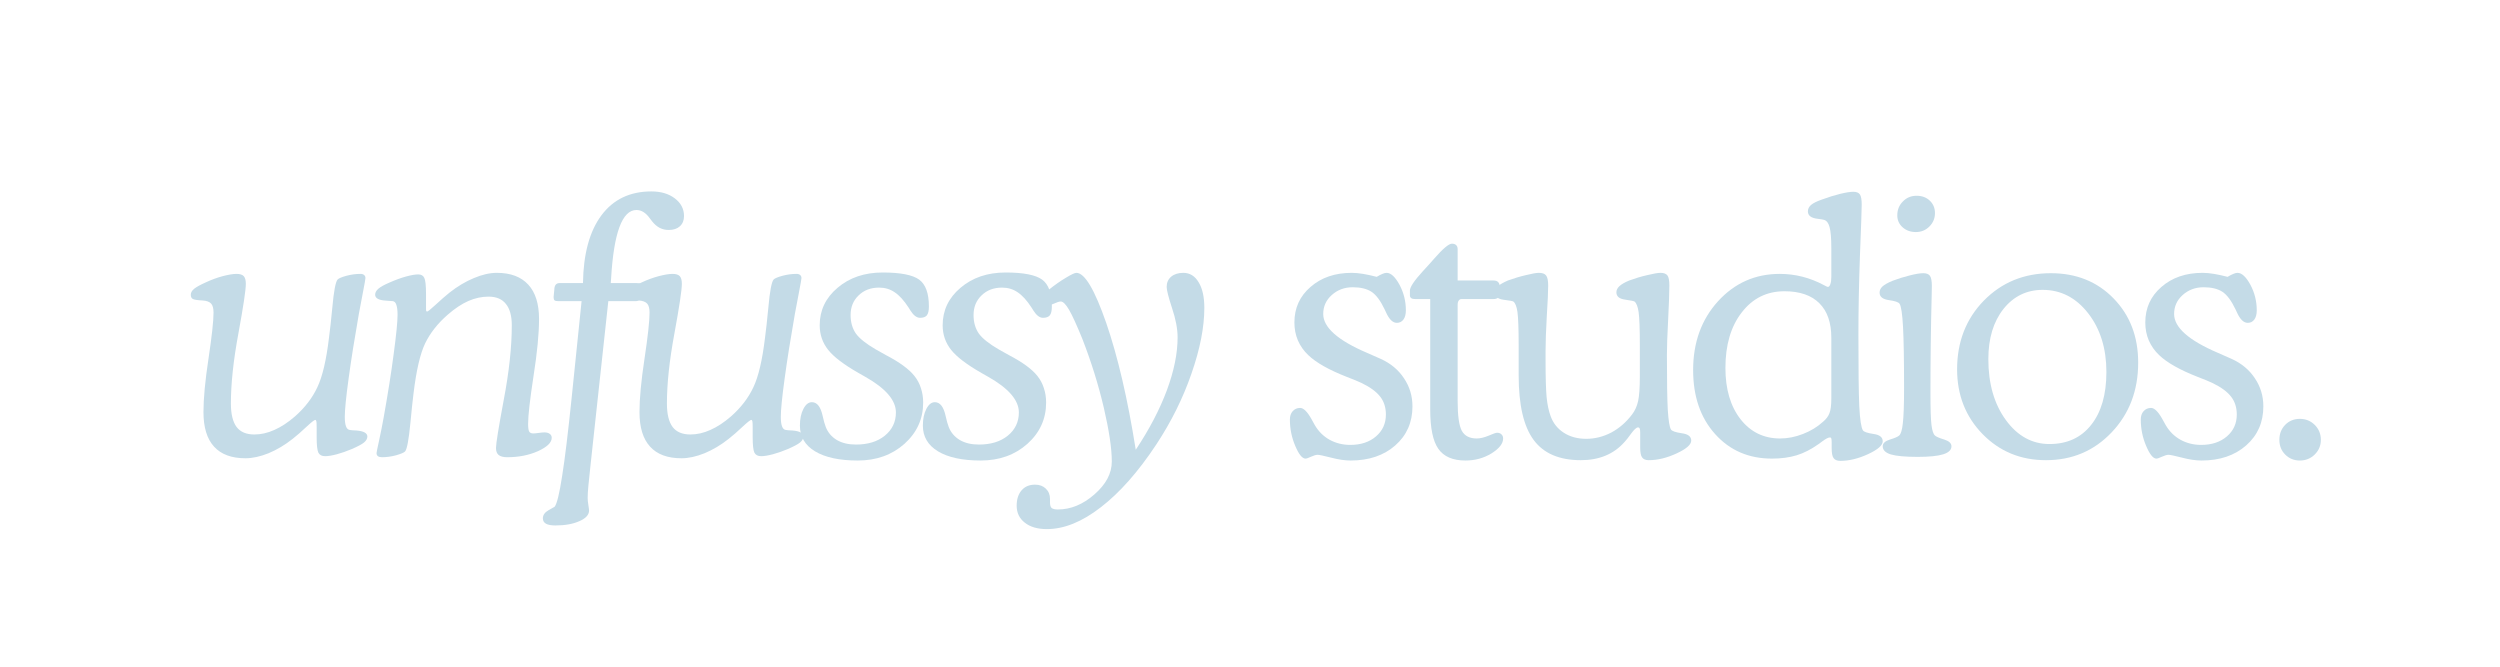 <svg xmlns="http://www.w3.org/2000/svg" xmlns:xlink="http://www.w3.org/1999/xlink" width="300" zoomAndPan="magnify" viewBox="0 0 224.88 60" height="80" preserveAspectRatio="xMidYMid meet" version="1.0"><defs><g/></defs><g fill="#c4dbe7" fill-opacity="1"><g transform="translate(16.627, 40.994)"><g><path d="M 11.812 -1.656 L 11.812 -2.562 C 11.812 -2.852 11.801 -3.031 11.781 -3.094 C 11.758 -3.164 11.727 -3.203 11.688 -3.203 C 11.602 -3.203 11.336 -2.992 10.891 -2.578 C 10.453 -2.16 10.039 -1.801 9.656 -1.5 C 8.957 -0.945 8.234 -0.516 7.484 -0.203 C 6.734 0.098 6.039 0.25 5.406 0.25 C 4.156 0.25 3.211 -0.098 2.578 -0.797 C 1.941 -1.492 1.625 -2.531 1.625 -3.906 C 1.625 -5.113 1.773 -6.719 2.078 -8.719 C 2.379 -10.727 2.531 -12.109 2.531 -12.859 C 2.531 -13.242 2.457 -13.516 2.312 -13.672 C 2.164 -13.836 1.906 -13.93 1.531 -13.953 C 1.07 -13.973 0.781 -14.02 0.656 -14.094 C 0.539 -14.164 0.484 -14.289 0.484 -14.469 C 0.484 -14.656 0.582 -14.832 0.781 -15 C 0.988 -15.164 1.336 -15.359 1.828 -15.578 C 2.336 -15.816 2.848 -16.004 3.359 -16.141 C 3.867 -16.273 4.285 -16.344 4.609 -16.344 C 4.91 -16.344 5.125 -16.273 5.25 -16.141 C 5.375 -16.004 5.438 -15.773 5.438 -15.453 C 5.438 -14.891 5.211 -13.395 4.766 -10.969 C 4.316 -8.551 4.094 -6.453 4.094 -4.672 C 4.094 -3.723 4.266 -3.02 4.609 -2.562 C 4.953 -2.113 5.484 -1.891 6.203 -1.891 C 6.797 -1.891 7.395 -2.023 8 -2.297 C 8.613 -2.566 9.234 -2.973 9.859 -3.516 C 10.754 -4.305 11.426 -5.18 11.875 -6.141 C 12.332 -7.098 12.68 -8.582 12.922 -10.594 C 13.016 -11.289 13.113 -12.188 13.219 -13.281 C 13.352 -14.789 13.516 -15.645 13.703 -15.844 C 13.805 -15.945 14.066 -16.055 14.484 -16.172 C 14.91 -16.285 15.332 -16.344 15.75 -16.344 C 15.906 -16.344 16.02 -16.305 16.094 -16.234 C 16.164 -16.172 16.203 -16.082 16.203 -15.969 C 16.203 -15.883 16.129 -15.469 15.984 -14.719 C 15.848 -13.977 15.723 -13.316 15.609 -12.734 C 15.223 -10.535 14.914 -8.598 14.688 -6.922 C 14.457 -5.242 14.344 -4.098 14.344 -3.484 C 14.344 -3.109 14.379 -2.82 14.453 -2.625 C 14.523 -2.426 14.641 -2.316 14.797 -2.297 C 14.93 -2.273 15.129 -2.258 15.391 -2.25 C 16.047 -2.195 16.375 -2.016 16.375 -1.703 C 16.375 -1.516 16.273 -1.336 16.078 -1.172 C 15.891 -1.016 15.52 -0.816 14.969 -0.578 C 14.5 -0.379 14.051 -0.223 13.625 -0.109 C 13.195 0.004 12.848 0.062 12.578 0.062 C 12.285 0.062 12.082 -0.039 11.969 -0.25 C 11.863 -0.469 11.812 -0.938 11.812 -1.656 Z M 11.812 -1.656 "/></g></g></g><g fill="#c4dbe7" fill-opacity="1"><g transform="translate(32.97, 40.994)"><g><path d="M 5.312 -14.531 L 5.312 -13.25 C 5.312 -13.125 5.316 -13.047 5.328 -13.016 C 5.336 -12.984 5.363 -12.961 5.406 -12.953 C 5.477 -12.953 5.738 -13.16 6.188 -13.578 C 6.633 -13.992 7.047 -14.352 7.422 -14.656 C 8.148 -15.227 8.883 -15.664 9.625 -15.969 C 10.363 -16.281 11.051 -16.438 11.688 -16.438 C 12.926 -16.438 13.867 -16.082 14.516 -15.375 C 15.16 -14.676 15.484 -13.645 15.484 -12.281 C 15.484 -10.957 15.316 -9.238 14.984 -7.125 C 14.66 -5.008 14.5 -3.582 14.5 -2.844 C 14.5 -2.508 14.531 -2.281 14.594 -2.156 C 14.664 -2.039 14.789 -1.984 14.969 -1.984 C 15.07 -1.984 15.234 -2 15.453 -2.031 C 15.672 -2.062 15.844 -2.078 15.969 -2.078 C 16.164 -2.078 16.32 -2.035 16.438 -1.953 C 16.562 -1.867 16.625 -1.75 16.625 -1.594 C 16.625 -1.164 16.211 -0.766 15.391 -0.391 C 14.566 -0.023 13.641 0.156 12.609 0.156 C 12.266 0.156 12.008 0.086 11.844 -0.047 C 11.688 -0.18 11.609 -0.391 11.609 -0.672 C 11.609 -1.066 11.844 -2.52 12.312 -5.031 C 12.789 -7.539 13.031 -9.77 13.031 -11.719 C 13.031 -12.57 12.852 -13.211 12.5 -13.641 C 12.156 -14.078 11.633 -14.297 10.938 -14.297 C 10.32 -14.297 9.719 -14.164 9.125 -13.906 C 8.531 -13.645 7.91 -13.234 7.266 -12.672 C 6.367 -11.891 5.691 -11.031 5.234 -10.094 C 4.785 -9.156 4.438 -7.656 4.188 -5.594 C 4.102 -4.906 4.008 -4.016 3.906 -2.922 C 3.758 -1.398 3.598 -0.547 3.422 -0.359 C 3.316 -0.254 3.047 -0.141 2.609 -0.016 C 2.18 0.098 1.758 0.156 1.344 0.156 C 1.188 0.156 1.066 0.125 0.984 0.062 C 0.898 0 0.859 -0.094 0.859 -0.219 C 0.859 -0.281 0.938 -0.664 1.094 -1.375 C 1.25 -2.094 1.383 -2.773 1.5 -3.422 C 1.883 -5.566 2.188 -7.484 2.406 -9.172 C 2.633 -10.859 2.75 -12.023 2.75 -12.672 C 2.75 -13.066 2.711 -13.363 2.641 -13.562 C 2.578 -13.758 2.473 -13.867 2.328 -13.891 C 2.172 -13.91 1.957 -13.926 1.688 -13.938 C 1.051 -13.977 0.734 -14.156 0.734 -14.469 C 0.734 -14.664 0.832 -14.848 1.031 -15.016 C 1.227 -15.18 1.547 -15.359 1.984 -15.547 C 2.547 -15.797 3.055 -15.984 3.516 -16.109 C 3.973 -16.234 4.336 -16.297 4.609 -16.297 C 4.879 -16.297 5.062 -16.191 5.156 -15.984 C 5.258 -15.785 5.312 -15.301 5.312 -14.531 Z M 5.312 -14.531 "/></g></g></g><g fill="#c4dbe7" fill-opacity="1"><g transform="translate(49.314, 40.994)"><g><path d="M 2.969 -13.891 L 0.891 -13.891 C 0.723 -13.891 0.609 -13.91 0.547 -13.953 C 0.484 -14.004 0.453 -14.086 0.453 -14.203 L 0.453 -14.297 L 0.516 -14.938 L 0.516 -14.969 C 0.535 -15.332 0.691 -15.516 0.984 -15.516 L 3.094 -15.516 C 3.133 -18.148 3.688 -20.18 4.75 -21.609 C 5.82 -23.047 7.32 -23.766 9.25 -23.766 C 10.113 -23.766 10.816 -23.555 11.359 -23.141 C 11.91 -22.723 12.188 -22.191 12.188 -21.547 C 12.188 -21.16 12.062 -20.852 11.812 -20.625 C 11.57 -20.406 11.238 -20.297 10.812 -20.297 C 10.52 -20.297 10.25 -20.359 10 -20.484 C 9.75 -20.617 9.52 -20.816 9.312 -21.078 C 9.258 -21.141 9.191 -21.227 9.109 -21.344 C 8.754 -21.844 8.352 -22.094 7.906 -22.094 C 6.625 -22.094 5.863 -20.035 5.625 -15.922 C 5.613 -15.742 5.602 -15.609 5.594 -15.516 L 7.938 -15.516 C 8.113 -15.516 8.227 -15.492 8.281 -15.453 C 8.344 -15.41 8.379 -15.328 8.391 -15.203 L 8.391 -15.109 L 8.312 -14.5 C 8.312 -14.488 8.312 -14.477 8.312 -14.469 C 8.289 -14.082 8.133 -13.891 7.844 -13.891 L 5.375 -13.891 L 3.781 0.797 C 3.688 1.641 3.617 2.289 3.578 2.75 C 3.535 3.207 3.516 3.562 3.516 3.812 C 3.516 3.988 3.535 4.203 3.578 4.453 C 3.617 4.711 3.641 4.879 3.641 4.953 C 3.641 5.336 3.352 5.656 2.781 5.906 C 2.207 6.164 1.484 6.297 0.609 6.297 C 0.223 6.297 -0.055 6.242 -0.234 6.141 C -0.422 6.035 -0.516 5.875 -0.516 5.656 C -0.516 5.363 -0.344 5.117 0 4.922 C 0.352 4.723 0.535 4.617 0.547 4.609 C 0.754 4.336 0.977 3.414 1.219 1.844 C 1.469 0.281 1.754 -2.07 2.078 -5.219 Z M 2.969 -13.891 "/></g></g></g><g fill="#c4dbe7" fill-opacity="1"><g transform="translate(55.869, 40.994)"><g><path d="M 11.812 -1.656 L 11.812 -2.562 C 11.812 -2.852 11.801 -3.031 11.781 -3.094 C 11.758 -3.164 11.727 -3.203 11.688 -3.203 C 11.602 -3.203 11.336 -2.992 10.891 -2.578 C 10.453 -2.16 10.039 -1.801 9.656 -1.5 C 8.957 -0.945 8.234 -0.516 7.484 -0.203 C 6.734 0.098 6.039 0.25 5.406 0.25 C 4.156 0.25 3.211 -0.098 2.578 -0.797 C 1.941 -1.492 1.625 -2.531 1.625 -3.906 C 1.625 -5.113 1.773 -6.719 2.078 -8.719 C 2.379 -10.727 2.531 -12.109 2.531 -12.859 C 2.531 -13.242 2.457 -13.516 2.312 -13.672 C 2.164 -13.836 1.906 -13.93 1.531 -13.953 C 1.07 -13.973 0.781 -14.02 0.656 -14.094 C 0.539 -14.164 0.484 -14.289 0.484 -14.469 C 0.484 -14.656 0.582 -14.832 0.781 -15 C 0.988 -15.164 1.336 -15.359 1.828 -15.578 C 2.336 -15.816 2.848 -16.004 3.359 -16.141 C 3.867 -16.273 4.285 -16.344 4.609 -16.344 C 4.91 -16.344 5.125 -16.273 5.25 -16.141 C 5.375 -16.004 5.438 -15.773 5.438 -15.453 C 5.438 -14.891 5.211 -13.395 4.766 -10.969 C 4.316 -8.551 4.094 -6.453 4.094 -4.672 C 4.094 -3.723 4.266 -3.02 4.609 -2.562 C 4.953 -2.113 5.484 -1.891 6.203 -1.891 C 6.797 -1.891 7.395 -2.023 8 -2.297 C 8.613 -2.566 9.234 -2.973 9.859 -3.516 C 10.754 -4.305 11.426 -5.18 11.875 -6.141 C 12.332 -7.098 12.68 -8.582 12.922 -10.594 C 13.016 -11.289 13.113 -12.188 13.219 -13.281 C 13.352 -14.789 13.516 -15.645 13.703 -15.844 C 13.805 -15.945 14.066 -16.055 14.484 -16.172 C 14.91 -16.285 15.332 -16.344 15.75 -16.344 C 15.906 -16.344 16.02 -16.305 16.094 -16.234 C 16.164 -16.172 16.203 -16.082 16.203 -15.969 C 16.203 -15.883 16.129 -15.469 15.984 -14.719 C 15.848 -13.977 15.723 -13.316 15.609 -12.734 C 15.223 -10.535 14.914 -8.598 14.688 -6.922 C 14.457 -5.242 14.344 -4.098 14.344 -3.484 C 14.344 -3.109 14.379 -2.82 14.453 -2.625 C 14.523 -2.426 14.641 -2.316 14.797 -2.297 C 14.93 -2.273 15.129 -2.258 15.391 -2.25 C 16.047 -2.195 16.375 -2.016 16.375 -1.703 C 16.375 -1.516 16.273 -1.336 16.078 -1.172 C 15.891 -1.016 15.52 -0.816 14.969 -0.578 C 14.5 -0.379 14.051 -0.223 13.625 -0.109 C 13.195 0.004 12.848 0.062 12.578 0.062 C 12.285 0.062 12.082 -0.039 11.969 -0.25 C 11.863 -0.469 11.812 -0.938 11.812 -1.656 Z M 11.812 -1.656 "/></g></g></g><g fill="#c4dbe7" fill-opacity="1"><g transform="translate(72.213, 40.994)"><g><path d="M 8.359 -3.875 C 8.359 -4.977 7.43 -6.051 5.578 -7.094 C 5.316 -7.238 5.125 -7.348 5 -7.422 C 3.688 -8.172 2.773 -8.863 2.266 -9.5 C 1.754 -10.145 1.5 -10.883 1.5 -11.719 C 1.5 -13.062 2.035 -14.188 3.109 -15.094 C 4.18 -16.008 5.535 -16.469 7.172 -16.469 C 8.773 -16.469 9.867 -16.254 10.453 -15.828 C 11.035 -15.398 11.328 -14.594 11.328 -13.406 C 11.328 -13.031 11.266 -12.766 11.141 -12.609 C 11.016 -12.461 10.812 -12.391 10.531 -12.391 C 10.227 -12.391 9.938 -12.613 9.656 -13.062 C 9.594 -13.164 9.539 -13.25 9.5 -13.312 C 9.082 -13.957 8.664 -14.414 8.25 -14.688 C 7.844 -14.969 7.375 -15.109 6.844 -15.109 C 6.094 -15.109 5.477 -14.875 5 -14.406 C 4.52 -13.945 4.281 -13.359 4.281 -12.641 C 4.281 -11.992 4.438 -11.441 4.75 -10.984 C 5.07 -10.535 5.672 -10.055 6.547 -9.547 C 6.754 -9.422 7.062 -9.25 7.469 -9.031 C 8.688 -8.395 9.535 -7.773 10.016 -7.172 C 10.285 -6.836 10.484 -6.469 10.609 -6.062 C 10.742 -5.664 10.812 -5.234 10.812 -4.766 C 10.812 -3.297 10.25 -2.055 9.125 -1.047 C 8 -0.047 6.598 0.453 4.922 0.453 C 3.273 0.453 1.992 0.176 1.078 -0.375 C 0.172 -0.926 -0.281 -1.695 -0.281 -2.688 C -0.281 -3.289 -0.176 -3.789 0.031 -4.188 C 0.238 -4.594 0.492 -4.797 0.797 -4.797 C 1.266 -4.797 1.586 -4.383 1.766 -3.562 C 1.859 -3.133 1.953 -2.801 2.047 -2.562 C 2.242 -2.062 2.578 -1.672 3.047 -1.391 C 3.516 -1.117 4.086 -0.984 4.766 -0.984 C 5.836 -0.984 6.703 -1.25 7.359 -1.781 C 8.023 -2.32 8.359 -3.02 8.359 -3.875 Z M 8.359 -3.875 "/></g></g></g><g fill="#c4dbe7" fill-opacity="1"><g transform="translate(83.279, 40.994)"><g><path d="M 8.359 -3.875 C 8.359 -4.977 7.43 -6.051 5.578 -7.094 C 5.316 -7.238 5.125 -7.348 5 -7.422 C 3.688 -8.172 2.773 -8.863 2.266 -9.5 C 1.754 -10.145 1.5 -10.883 1.5 -11.719 C 1.5 -13.062 2.035 -14.188 3.109 -15.094 C 4.18 -16.008 5.535 -16.469 7.172 -16.469 C 8.773 -16.469 9.867 -16.254 10.453 -15.828 C 11.035 -15.398 11.328 -14.594 11.328 -13.406 C 11.328 -13.031 11.266 -12.766 11.141 -12.609 C 11.016 -12.461 10.812 -12.391 10.531 -12.391 C 10.227 -12.391 9.938 -12.613 9.656 -13.062 C 9.594 -13.164 9.539 -13.25 9.5 -13.312 C 9.082 -13.957 8.664 -14.414 8.25 -14.688 C 7.844 -14.969 7.375 -15.109 6.844 -15.109 C 6.094 -15.109 5.477 -14.875 5 -14.406 C 4.52 -13.945 4.281 -13.359 4.281 -12.641 C 4.281 -11.992 4.438 -11.441 4.75 -10.984 C 5.07 -10.535 5.672 -10.055 6.547 -9.547 C 6.754 -9.422 7.062 -9.25 7.469 -9.031 C 8.688 -8.395 9.535 -7.773 10.016 -7.172 C 10.285 -6.836 10.484 -6.469 10.609 -6.062 C 10.742 -5.664 10.812 -5.234 10.812 -4.766 C 10.812 -3.297 10.25 -2.055 9.125 -1.047 C 8 -0.047 6.598 0.453 4.922 0.453 C 3.273 0.453 1.992 0.176 1.078 -0.375 C 0.172 -0.926 -0.281 -1.695 -0.281 -2.688 C -0.281 -3.289 -0.176 -3.789 0.031 -4.188 C 0.238 -4.594 0.492 -4.797 0.797 -4.797 C 1.266 -4.797 1.586 -4.383 1.766 -3.562 C 1.859 -3.133 1.953 -2.801 2.047 -2.562 C 2.242 -2.062 2.578 -1.672 3.047 -1.391 C 3.516 -1.117 4.086 -0.984 4.766 -0.984 C 5.836 -0.984 6.703 -1.25 7.359 -1.781 C 8.023 -2.32 8.359 -3.02 8.359 -3.875 Z M 8.359 -3.875 "/></g></g></g><g fill="#c4dbe7" fill-opacity="1"><g transform="translate(94.346, 40.994)"><g><path d="M 7.812 -0.516 C 9.031 -2.348 9.961 -4.129 10.609 -5.859 C 11.254 -7.598 11.578 -9.188 11.578 -10.625 C 11.578 -11.395 11.41 -12.273 11.078 -13.266 C 10.754 -14.254 10.594 -14.891 10.594 -15.172 C 10.594 -15.555 10.727 -15.863 11 -16.094 C 11.27 -16.32 11.633 -16.438 12.094 -16.438 C 12.676 -16.438 13.133 -16.156 13.469 -15.594 C 13.812 -15.039 13.984 -14.27 13.984 -13.281 C 13.984 -11.551 13.598 -9.582 12.828 -7.375 C 12.066 -5.164 11.008 -3.035 9.656 -0.984 C 8.031 1.473 6.367 3.352 4.672 4.656 C 2.984 5.969 1.363 6.625 -0.188 6.625 C -1.031 6.625 -1.691 6.43 -2.172 6.047 C -2.66 5.672 -2.906 5.16 -2.906 4.516 C -2.906 3.93 -2.754 3.469 -2.453 3.125 C -2.16 2.789 -1.758 2.625 -1.25 2.625 C -0.852 2.625 -0.531 2.742 -0.281 2.984 C -0.031 3.223 0.094 3.531 0.094 3.906 L 0.094 4.219 C 0.094 4.477 0.145 4.648 0.25 4.734 C 0.363 4.816 0.547 4.859 0.797 4.859 C 1.961 4.859 3.062 4.406 4.094 3.5 C 5.133 2.594 5.656 1.609 5.656 0.547 C 5.656 -0.629 5.414 -2.242 4.938 -4.297 C 4.457 -6.348 3.816 -8.406 3.016 -10.469 C 2.504 -11.727 2.102 -12.609 1.812 -13.109 C 1.52 -13.609 1.27 -13.859 1.062 -13.859 C 0.926 -13.859 0.711 -13.789 0.422 -13.656 C 0.129 -13.531 -0.102 -13.469 -0.281 -13.469 C -0.445 -13.469 -0.566 -13.5 -0.641 -13.562 C -0.723 -13.633 -0.766 -13.742 -0.766 -13.891 C -0.766 -14.047 -0.707 -14.195 -0.594 -14.344 C -0.488 -14.5 -0.301 -14.688 -0.031 -14.906 C 0.531 -15.352 1.051 -15.719 1.531 -16 C 2.008 -16.289 2.32 -16.438 2.469 -16.438 C 3.219 -16.438 4.113 -14.93 5.156 -11.922 C 6.195 -8.91 7.082 -5.109 7.812 -0.516 Z M 7.812 -0.516 "/></g></g></g><g fill="#c4dbe7" fill-opacity="1"><g transform="translate(108.289, 40.994)"><g/></g></g><g fill="#c4dbe7" fill-opacity="1"><g transform="translate(115.452, 40.994)"><g><path d="M 8.391 -16.078 C 8.598 -16.203 8.77 -16.289 8.906 -16.344 C 9.051 -16.406 9.176 -16.438 9.281 -16.438 C 9.664 -16.438 10.051 -16.082 10.438 -15.375 C 10.82 -14.664 11.016 -13.895 11.016 -13.062 C 11.016 -12.707 10.941 -12.43 10.797 -12.234 C 10.648 -12.035 10.453 -11.938 10.203 -11.938 C 9.836 -11.938 9.516 -12.25 9.234 -12.875 C 9.172 -13.008 9.125 -13.109 9.094 -13.172 C 8.727 -13.941 8.336 -14.461 7.922 -14.734 C 7.504 -15.004 6.941 -15.141 6.234 -15.141 C 5.492 -15.141 4.863 -14.906 4.344 -14.438 C 3.832 -13.977 3.578 -13.41 3.578 -12.734 C 3.578 -11.523 4.895 -10.359 7.531 -9.234 C 8.051 -9.004 8.453 -8.828 8.734 -8.703 C 9.641 -8.297 10.344 -7.711 10.844 -6.953 C 11.352 -6.203 11.609 -5.359 11.609 -4.422 C 11.609 -2.984 11.094 -1.812 10.062 -0.906 C 9.031 0 7.691 0.453 6.047 0.453 C 5.523 0.453 4.93 0.363 4.266 0.188 C 3.609 0.02 3.211 -0.062 3.078 -0.062 C 2.93 -0.062 2.734 -0.004 2.484 0.109 C 2.242 0.223 2.078 0.281 1.984 0.281 C 1.691 0.281 1.383 -0.098 1.062 -0.859 C 0.738 -1.617 0.578 -2.41 0.578 -3.234 C 0.578 -3.547 0.66 -3.797 0.828 -3.984 C 1.004 -4.18 1.227 -4.281 1.5 -4.281 C 1.801 -4.281 2.133 -3.957 2.5 -3.312 C 2.633 -3.062 2.738 -2.875 2.812 -2.75 C 3.145 -2.176 3.586 -1.734 4.141 -1.422 C 4.703 -1.109 5.328 -0.953 6.016 -0.953 C 6.961 -0.953 7.734 -1.207 8.328 -1.719 C 8.922 -2.227 9.219 -2.883 9.219 -3.688 C 9.219 -4.32 9.047 -4.859 8.703 -5.297 C 8.359 -5.742 7.797 -6.156 7.016 -6.531 C 6.734 -6.664 6.289 -6.848 5.688 -7.078 C 4.094 -7.703 2.941 -8.352 2.234 -9.031 C 1.828 -9.414 1.516 -9.859 1.297 -10.359 C 1.086 -10.859 0.984 -11.395 0.984 -11.969 C 0.984 -13.27 1.469 -14.336 2.438 -15.172 C 3.406 -16.016 4.641 -16.438 6.141 -16.438 C 6.453 -16.438 6.797 -16.406 7.172 -16.344 C 7.547 -16.281 7.953 -16.191 8.391 -16.078 Z M 8.391 -16.078 "/></g></g></g><g fill="#c4dbe7" fill-opacity="1"><g transform="translate(126.066, 40.994)"><g><path d="M 2.594 -14.078 L 1.25 -14.078 C 1.094 -14.078 0.973 -14.102 0.891 -14.156 C 0.805 -14.219 0.766 -14.301 0.766 -14.406 L 0.766 -14.844 C 0.766 -15.156 1.156 -15.738 1.938 -16.594 C 2.164 -16.832 2.336 -17.02 2.453 -17.156 C 2.578 -17.289 2.742 -17.477 2.953 -17.719 C 3.734 -18.613 4.266 -19.062 4.547 -19.062 C 4.711 -19.062 4.836 -19.02 4.922 -18.938 C 5.016 -18.852 5.062 -18.734 5.062 -18.578 L 5.062 -15.75 L 8.281 -15.75 C 8.488 -15.75 8.633 -15.695 8.719 -15.594 C 8.812 -15.5 8.859 -15.336 8.859 -15.109 L 8.859 -14.688 C 8.859 -14.477 8.812 -14.32 8.719 -14.219 C 8.625 -14.125 8.477 -14.078 8.281 -14.078 L 5.406 -14.078 C 5.301 -14.078 5.219 -14.031 5.156 -13.938 C 5.094 -13.852 5.062 -13.727 5.062 -13.562 L 5.062 -4.891 C 5.062 -3.578 5.188 -2.688 5.438 -2.219 C 5.695 -1.758 6.145 -1.531 6.781 -1.531 C 7.082 -1.531 7.438 -1.613 7.844 -1.781 C 8.25 -1.957 8.504 -2.047 8.609 -2.047 C 8.773 -2.047 8.906 -2 9 -1.906 C 9.102 -1.812 9.156 -1.688 9.156 -1.531 C 9.156 -1.07 8.805 -0.625 8.109 -0.188 C 7.41 0.238 6.629 0.453 5.766 0.453 C 4.629 0.453 3.816 0.102 3.328 -0.594 C 2.836 -1.289 2.594 -2.469 2.594 -4.125 Z M 2.594 -14.078 "/></g></g></g><g fill="#c4dbe7" fill-opacity="1"><g transform="translate(134.182, 40.994)"><g><path d="M 13.375 -0.734 L 13.375 -2.078 C 13.375 -2.254 13.359 -2.375 13.328 -2.438 C 13.297 -2.5 13.25 -2.531 13.188 -2.531 C 13.039 -2.531 12.828 -2.336 12.547 -1.953 C 12.316 -1.629 12.125 -1.383 11.969 -1.219 C 11.477 -0.664 10.906 -0.254 10.25 0.016 C 9.602 0.285 8.863 0.422 8.031 0.422 C 6.094 0.422 4.676 -0.188 3.781 -1.406 C 2.883 -2.625 2.438 -4.555 2.438 -7.203 L 2.438 -9.891 C 2.438 -11.41 2.398 -12.422 2.328 -12.922 C 2.254 -13.422 2.129 -13.734 1.953 -13.859 C 1.891 -13.898 1.598 -13.953 1.078 -14.016 C 0.555 -14.086 0.289 -14.312 0.281 -14.688 C 0.281 -14.883 0.375 -15.066 0.562 -15.234 C 0.758 -15.398 1.062 -15.57 1.469 -15.75 C 2.008 -15.945 2.551 -16.109 3.094 -16.234 C 3.633 -16.367 4.02 -16.438 4.25 -16.438 C 4.57 -16.438 4.789 -16.359 4.906 -16.203 C 5.031 -16.047 5.094 -15.742 5.094 -15.297 C 5.094 -14.754 5.051 -13.832 4.969 -12.531 C 4.895 -11.227 4.859 -10.195 4.859 -9.438 L 4.859 -8.547 C 4.859 -7.035 4.891 -5.938 4.953 -5.25 C 5.023 -4.562 5.145 -3.992 5.312 -3.547 C 5.539 -2.91 5.938 -2.41 6.5 -2.047 C 7.07 -1.68 7.742 -1.5 8.516 -1.5 C 9.297 -1.5 10.047 -1.688 10.766 -2.062 C 11.484 -2.445 12.109 -2.988 12.641 -3.688 C 12.898 -4.02 13.082 -4.422 13.188 -4.891 C 13.289 -5.359 13.344 -6.098 13.344 -7.109 L 13.344 -9.891 C 13.344 -11.398 13.305 -12.406 13.234 -12.906 C 13.16 -13.406 13.035 -13.723 12.859 -13.859 C 12.797 -13.898 12.508 -13.957 12 -14.031 C 11.488 -14.102 11.234 -14.32 11.234 -14.688 C 11.234 -14.883 11.32 -15.066 11.5 -15.234 C 11.688 -15.41 11.984 -15.582 12.391 -15.75 C 12.922 -15.945 13.461 -16.109 14.016 -16.234 C 14.566 -16.367 14.961 -16.438 15.203 -16.438 C 15.504 -16.438 15.711 -16.359 15.828 -16.203 C 15.941 -16.055 16 -15.754 16 -15.297 C 16 -14.629 15.961 -13.602 15.891 -12.219 C 15.816 -10.832 15.781 -9.781 15.781 -9.062 C 15.781 -6.719 15.805 -5.062 15.859 -4.094 C 15.922 -3.133 16.016 -2.551 16.141 -2.344 C 16.234 -2.195 16.562 -2.082 17.125 -2 C 17.688 -1.926 17.969 -1.707 17.969 -1.344 C 17.969 -0.977 17.531 -0.594 16.656 -0.188 C 15.781 0.219 14.941 0.422 14.141 0.422 C 13.859 0.422 13.66 0.336 13.547 0.172 C 13.43 0.016 13.375 -0.285 13.375 -0.734 Z M 13.375 -0.734 "/></g></g></g><g fill="#c4dbe7" fill-opacity="1"><g transform="translate(151.228, 40.994)"><g><path d="M 13.531 -18.672 C 13.531 -19.555 13.477 -20.18 13.375 -20.547 C 13.281 -20.91 13.117 -21.129 12.891 -21.203 C 12.785 -21.234 12.602 -21.266 12.344 -21.297 C 11.727 -21.359 11.422 -21.582 11.422 -21.969 C 11.422 -22.188 11.516 -22.379 11.703 -22.547 C 11.898 -22.711 12.223 -22.875 12.672 -23.031 C 13.266 -23.25 13.816 -23.422 14.328 -23.547 C 14.848 -23.672 15.242 -23.734 15.516 -23.734 C 15.805 -23.734 16.004 -23.648 16.109 -23.484 C 16.211 -23.328 16.266 -23.023 16.266 -22.578 C 16.266 -22.148 16.211 -20.633 16.109 -18.031 C 16.016 -15.426 15.969 -13.031 15.969 -10.844 C 15.969 -7.781 15.992 -5.645 16.047 -4.438 C 16.109 -3.227 16.219 -2.504 16.375 -2.266 C 16.457 -2.129 16.773 -2.02 17.328 -1.938 C 17.879 -1.863 18.156 -1.645 18.156 -1.281 C 18.156 -0.914 17.719 -0.531 16.844 -0.125 C 15.969 0.281 15.133 0.484 14.344 0.484 C 14.051 0.484 13.848 0.398 13.734 0.234 C 13.617 0.078 13.562 -0.223 13.562 -0.672 L 13.562 -1.188 C 13.562 -1.352 13.551 -1.469 13.531 -1.531 C 13.508 -1.594 13.469 -1.625 13.406 -1.625 C 13.258 -1.625 13.02 -1.5 12.688 -1.25 C 12.551 -1.145 12.453 -1.07 12.391 -1.031 C 11.711 -0.551 11.051 -0.211 10.406 -0.016 C 9.758 0.18 9.02 0.281 8.188 0.281 C 6.102 0.281 4.398 -0.453 3.078 -1.922 C 1.754 -3.391 1.094 -5.312 1.094 -7.688 C 1.094 -10.164 1.836 -12.227 3.328 -13.875 C 4.828 -15.52 6.68 -16.344 8.891 -16.344 C 10.285 -16.344 11.613 -16.004 12.875 -15.328 C 13.062 -15.223 13.176 -15.172 13.219 -15.172 C 13.312 -15.172 13.383 -15.25 13.438 -15.406 C 13.5 -15.57 13.531 -15.797 13.531 -16.078 Z M 13.531 -10.594 C 13.531 -11.957 13.172 -12.992 12.453 -13.703 C 11.734 -14.422 10.688 -14.781 9.312 -14.781 C 7.727 -14.781 6.445 -14.145 5.469 -12.875 C 4.488 -11.613 4 -9.945 4 -7.875 C 4 -5.969 4.453 -4.43 5.359 -3.266 C 6.266 -2.109 7.453 -1.531 8.922 -1.531 C 9.598 -1.531 10.285 -1.664 10.984 -1.938 C 11.68 -2.207 12.285 -2.578 12.797 -3.047 C 13.066 -3.273 13.254 -3.523 13.359 -3.797 C 13.473 -4.078 13.531 -4.52 13.531 -5.125 Z M 13.531 -10.594 "/></g></g></g><g fill="#c4dbe7" fill-opacity="1"><g transform="translate(168.462, 40.994)"><g><path d="M 2.234 -21.609 C 2.234 -22.109 2.398 -22.523 2.734 -22.859 C 3.066 -23.203 3.477 -23.375 3.969 -23.375 C 4.457 -23.375 4.852 -23.227 5.156 -22.938 C 5.469 -22.645 5.625 -22.27 5.625 -21.812 C 5.625 -21.344 5.457 -20.941 5.125 -20.609 C 4.789 -20.273 4.383 -20.109 3.906 -20.109 C 3.438 -20.109 3.039 -20.25 2.719 -20.531 C 2.395 -20.82 2.234 -21.18 2.234 -21.609 Z M 2.844 -6.078 C 2.844 -8.586 2.812 -10.422 2.75 -11.578 C 2.688 -12.742 2.582 -13.438 2.438 -13.656 C 2.344 -13.801 2.02 -13.91 1.469 -13.984 C 0.914 -14.066 0.641 -14.289 0.641 -14.656 C 0.641 -14.863 0.723 -15.047 0.891 -15.203 C 1.066 -15.367 1.367 -15.539 1.797 -15.719 C 2.316 -15.914 2.832 -16.078 3.344 -16.203 C 3.863 -16.336 4.273 -16.406 4.578 -16.406 C 4.859 -16.406 5.055 -16.328 5.172 -16.172 C 5.285 -16.016 5.344 -15.711 5.344 -15.266 C 5.344 -15.16 5.336 -14.859 5.328 -14.359 C 5.254 -11.473 5.219 -8.551 5.219 -5.594 C 5.219 -4.176 5.25 -3.223 5.312 -2.734 C 5.375 -2.242 5.477 -1.93 5.625 -1.797 C 5.738 -1.691 6.016 -1.57 6.453 -1.438 C 6.891 -1.301 7.109 -1.098 7.109 -0.828 C 7.109 -0.504 6.863 -0.266 6.375 -0.109 C 5.883 0.047 5.113 0.125 4.062 0.125 C 2.957 0.125 2.156 0.051 1.656 -0.094 C 1.164 -0.25 0.922 -0.492 0.922 -0.828 C 0.922 -1.098 1.141 -1.301 1.578 -1.438 C 2.016 -1.57 2.289 -1.691 2.406 -1.797 C 2.562 -1.941 2.672 -2.312 2.734 -2.906 C 2.805 -3.508 2.844 -4.566 2.844 -6.078 Z M 2.844 -6.078 "/></g></g></g><g fill="#c4dbe7" fill-opacity="1"><g transform="translate(174.985, 40.994)"><g><path d="M 3.906 -8.672 C 3.906 -6.461 4.43 -4.633 5.484 -3.188 C 6.535 -1.75 7.844 -1.031 9.406 -1.031 C 11 -1.031 12.25 -1.602 13.156 -2.75 C 14.07 -3.895 14.531 -5.484 14.531 -7.516 C 14.531 -9.629 13.984 -11.391 12.891 -12.797 C 11.797 -14.203 10.43 -14.906 8.797 -14.906 C 7.359 -14.906 6.18 -14.332 5.266 -13.188 C 4.359 -12.039 3.906 -10.535 3.906 -8.672 Z M 1.094 -7.75 C 1.094 -10.227 1.895 -12.289 3.5 -13.938 C 5.113 -15.582 7.125 -16.406 9.531 -16.406 C 11.82 -16.406 13.703 -15.648 15.172 -14.141 C 16.648 -12.629 17.391 -10.703 17.391 -8.359 C 17.391 -5.848 16.594 -3.754 15 -2.078 C 13.414 -0.41 11.445 0.422 9.094 0.422 C 6.82 0.422 4.922 -0.359 3.391 -1.922 C 1.859 -3.492 1.094 -5.438 1.094 -7.75 Z M 1.094 -7.75 "/></g></g></g><g fill="#c4dbe7" fill-opacity="1"><g transform="translate(192.032, 40.994)"><g><path d="M 8.391 -16.078 C 8.598 -16.203 8.77 -16.289 8.906 -16.344 C 9.051 -16.406 9.176 -16.438 9.281 -16.438 C 9.664 -16.438 10.051 -16.082 10.438 -15.375 C 10.82 -14.664 11.016 -13.895 11.016 -13.062 C 11.016 -12.707 10.941 -12.43 10.797 -12.234 C 10.648 -12.035 10.453 -11.938 10.203 -11.938 C 9.836 -11.938 9.516 -12.25 9.234 -12.875 C 9.172 -13.008 9.125 -13.109 9.094 -13.172 C 8.727 -13.941 8.336 -14.461 7.922 -14.734 C 7.504 -15.004 6.941 -15.141 6.234 -15.141 C 5.492 -15.141 4.863 -14.906 4.344 -14.438 C 3.832 -13.977 3.578 -13.41 3.578 -12.734 C 3.578 -11.523 4.895 -10.359 7.531 -9.234 C 8.051 -9.004 8.453 -8.828 8.734 -8.703 C 9.641 -8.297 10.344 -7.711 10.844 -6.953 C 11.352 -6.203 11.609 -5.359 11.609 -4.422 C 11.609 -2.984 11.094 -1.812 10.062 -0.906 C 9.031 0 7.691 0.453 6.047 0.453 C 5.523 0.453 4.93 0.363 4.266 0.188 C 3.609 0.02 3.211 -0.062 3.078 -0.062 C 2.93 -0.062 2.734 -0.004 2.484 0.109 C 2.242 0.223 2.078 0.281 1.984 0.281 C 1.691 0.281 1.383 -0.098 1.062 -0.859 C 0.738 -1.617 0.578 -2.41 0.578 -3.234 C 0.578 -3.547 0.66 -3.797 0.828 -3.984 C 1.004 -4.18 1.227 -4.281 1.5 -4.281 C 1.801 -4.281 2.133 -3.957 2.5 -3.312 C 2.633 -3.062 2.738 -2.875 2.812 -2.75 C 3.145 -2.176 3.586 -1.734 4.141 -1.422 C 4.703 -1.109 5.328 -0.953 6.016 -0.953 C 6.961 -0.953 7.734 -1.207 8.328 -1.719 C 8.922 -2.227 9.219 -2.883 9.219 -3.688 C 9.219 -4.32 9.047 -4.859 8.703 -5.297 C 8.359 -5.742 7.797 -6.156 7.016 -6.531 C 6.734 -6.664 6.289 -6.848 5.688 -7.078 C 4.094 -7.703 2.941 -8.352 2.234 -9.031 C 1.828 -9.414 1.516 -9.859 1.297 -10.359 C 1.086 -10.859 0.984 -11.395 0.984 -11.969 C 0.984 -13.27 1.469 -14.336 2.438 -15.172 C 3.406 -16.016 4.641 -16.438 6.141 -16.438 C 6.453 -16.438 6.797 -16.406 7.172 -16.344 C 7.547 -16.281 7.953 -16.191 8.391 -16.078 Z M 8.391 -16.078 "/></g></g></g><g fill="#c4dbe7" fill-opacity="1"><g transform="translate(202.646, 40.994)"><g><path d="M 2.438 -1.406 C 2.438 -1.945 2.609 -2.395 2.953 -2.75 C 3.305 -3.113 3.75 -3.297 4.281 -3.297 C 4.812 -3.297 5.258 -3.113 5.625 -2.75 C 5.988 -2.383 6.172 -1.938 6.172 -1.406 C 6.172 -0.895 5.988 -0.457 5.625 -0.094 C 5.258 0.27 4.812 0.453 4.281 0.453 C 3.758 0.453 3.32 0.273 2.969 -0.078 C 2.613 -0.43 2.438 -0.875 2.438 -1.406 Z M 2.438 -1.406 "/></g></g></g></svg>